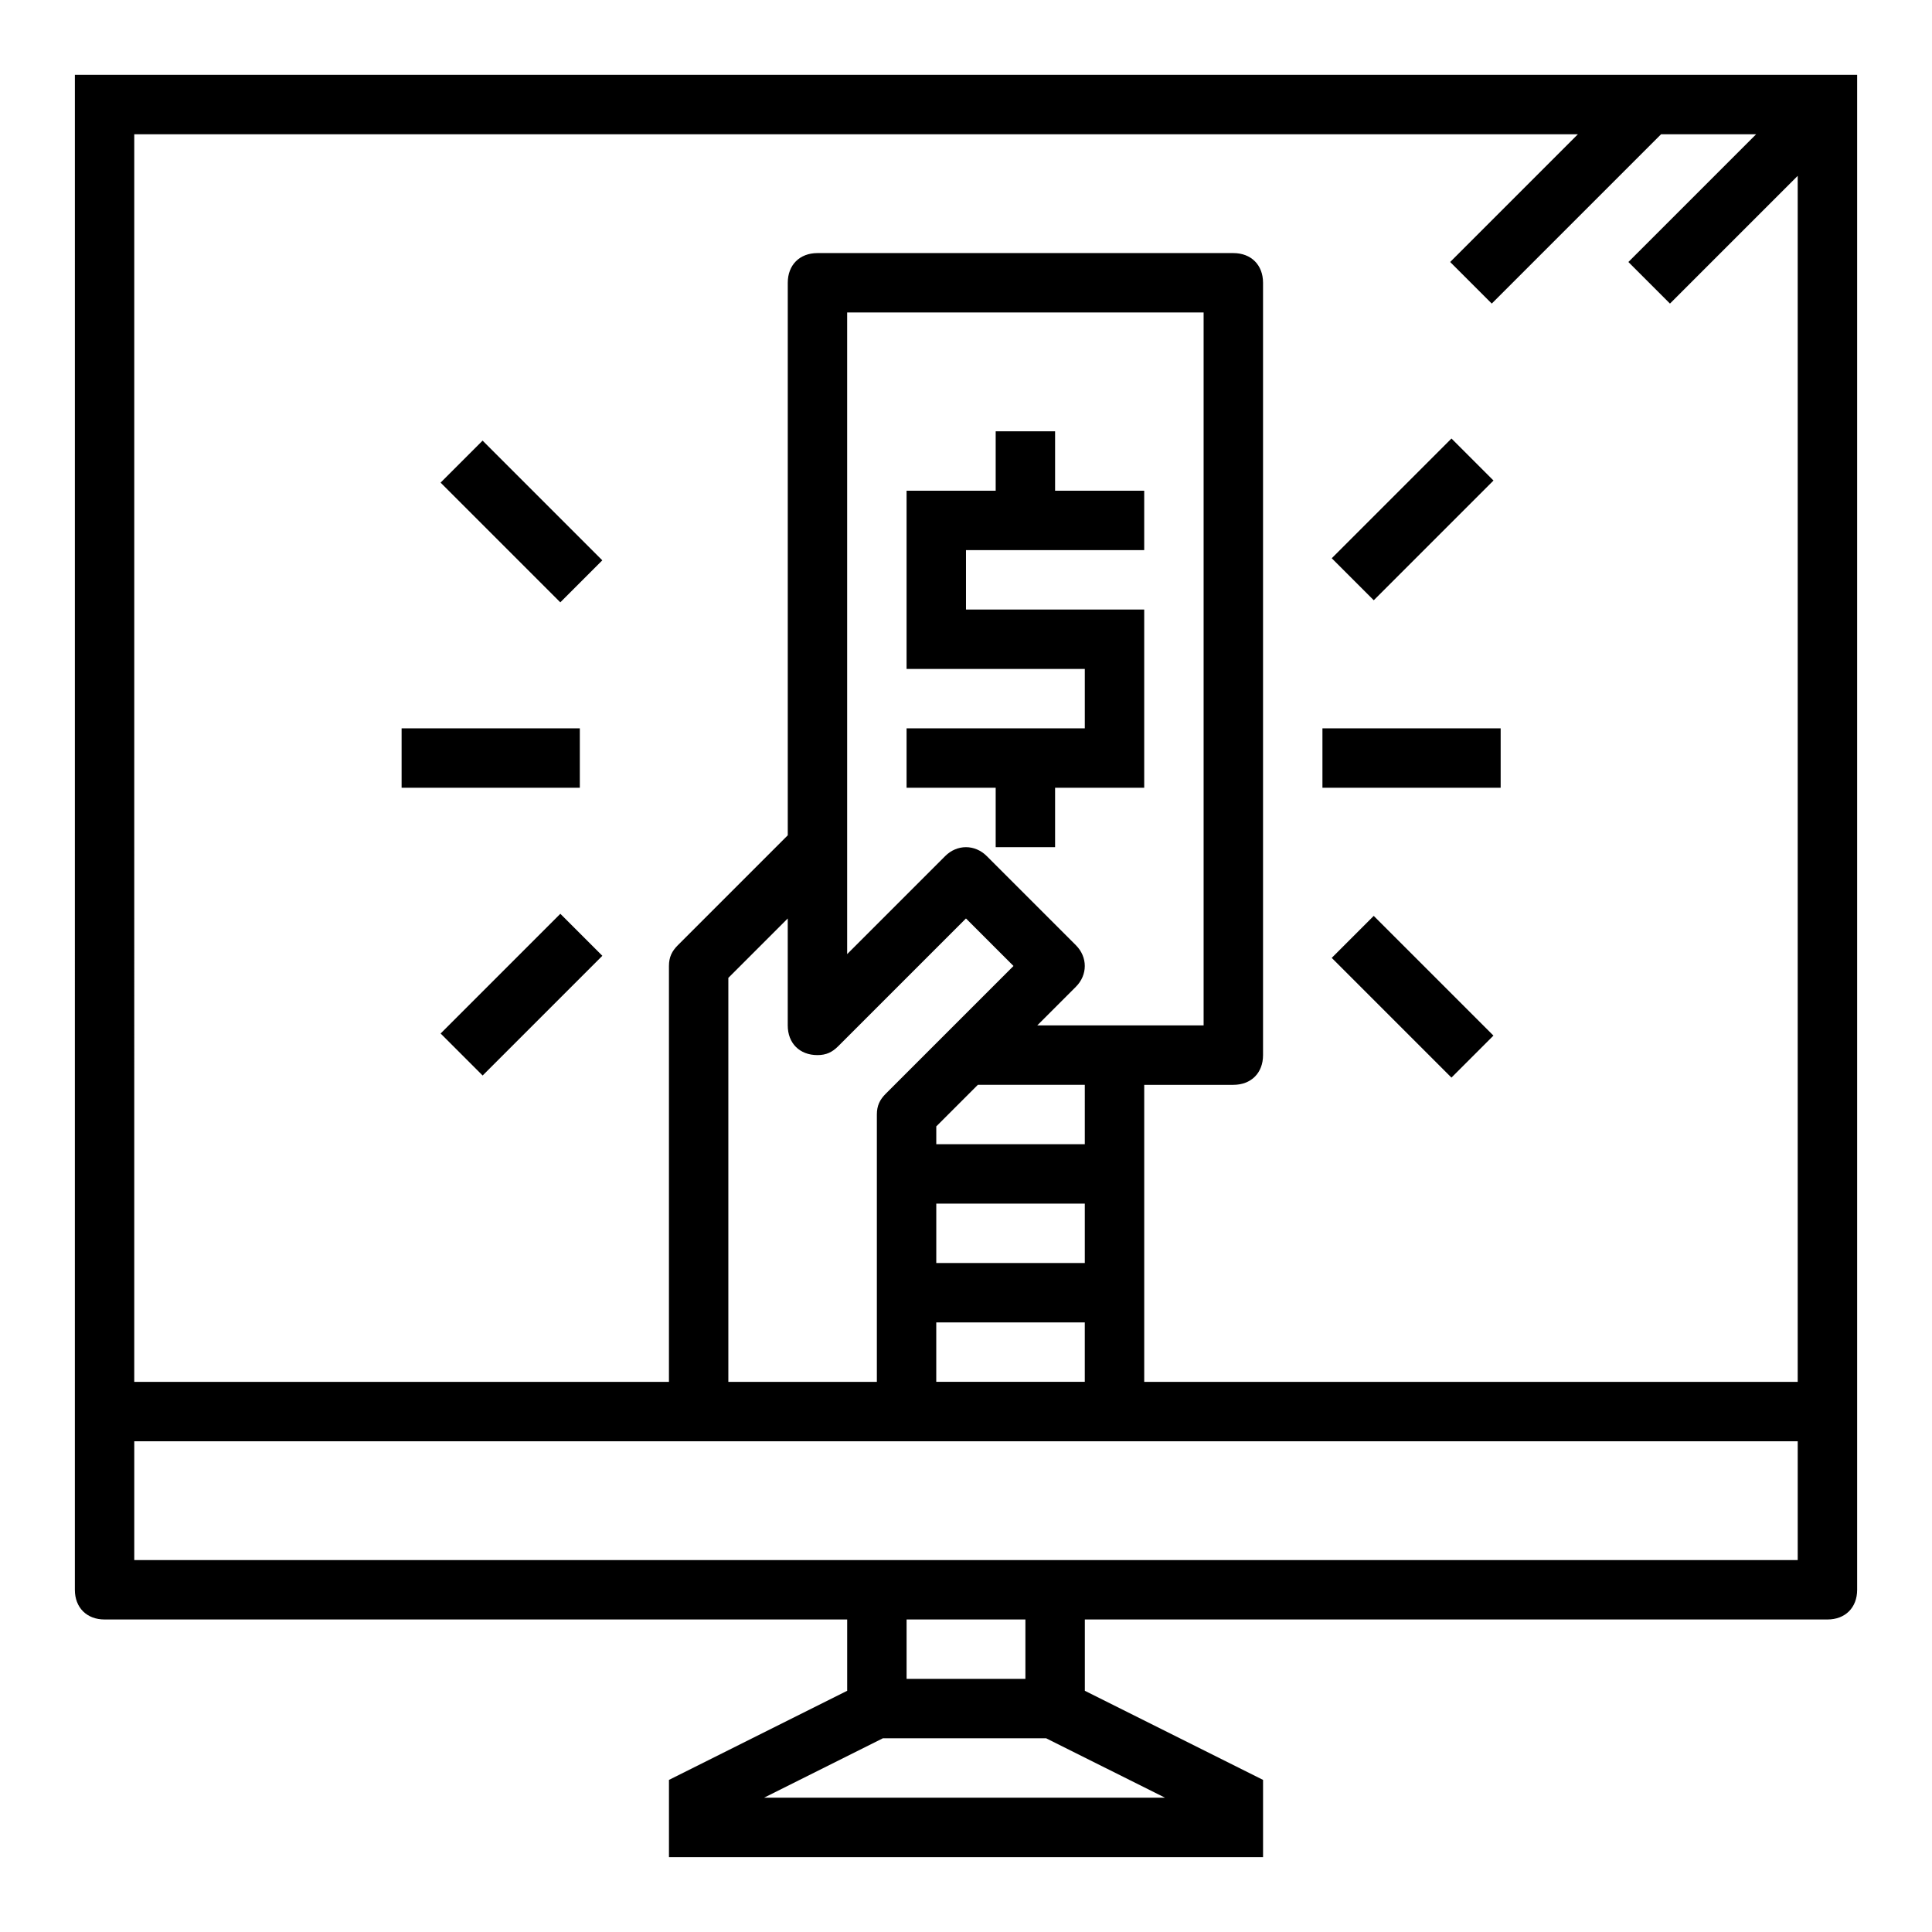 <?xml version="1.0" encoding="UTF-8"?>
<!-- The Best Svg Icon site in the world: iconSvg.co, Visit us! https://iconsvg.co -->
<svg fill="#000000" width="800px" height="800px" version="1.1" viewBox="144 144 512 512" xmlns="http://www.w3.org/2000/svg">
 <g>
  <path d="m163.84 565.31c0 4.723 3.148 7.871 7.871 7.871h196.8v18.895l-47.23 23.617v20.465h157.44v-20.469l-47.23-23.617v-18.891h196.8c4.723 0 7.871-3.148 7.871-7.871v-401.48h-472.32zm182.63 55.102 31.488-15.742h43.297l31.488 15.742zm69.273-31.488h-31.488v-15.742h31.488zm204.67-31.488h-440.83v-31.488h440.83zm-188.93-78.719h-39.359v-15.742h39.359zm-39.363 15.742h39.359v15.742h-39.359zm39.363-47.23h-39.359v-4.723l11.02-11.02h28.34zm-12.598-31.488 10.234-10.234c3.148-3.148 3.148-7.871 0-11.02l-23.617-23.617c-3.148-3.148-7.871-3.148-11.02 0l-25.977 25.98v-170.04h94.465v188.93zm-66.125-7.871v7.871c0 4.723 3.148 7.871 7.871 7.871 2.363 0 3.938-0.789 5.512-2.363l33.848-33.848 12.594 12.594-33.848 33.848c-1.574 1.578-2.359 3.152-2.359 5.516v70.848h-39.359v-107.06l15.742-15.742zm-173.18-228.29h382.58l-33.852 33.852 11.02 11.02 44.871-44.871h25.191l-33.852 33.852 11.02 11.02 33.852-33.852v319.61h-173.18v-78.719h23.617c4.723 0 7.871-3.148 7.871-7.871v-204.68c0-4.723-3.148-7.871-7.871-7.871h-110.21c-4.723 0-7.871 3.148-7.871 7.871v146.42l-29.125 29.125c-1.574 1.578-2.363 3.152-2.363 5.516v110.21h-141.7z"/>
  <path d="m423.61 258.3h-15.742v15.746h-23.617v47.23h47.234v15.746h-47.234v15.742h23.617v15.746h15.742v-15.746h23.617v-47.23h-47.23v-15.746h47.23v-15.742h-23.617z"/>
  <path d="m260.76 271.9 11.133-11.133 31.727 31.727-11.133 11.133z"/>
  <path d="m496.93 291.94 31.727-31.727 11.133 11.133-31.727 31.727z"/>
  <path d="m496.92 397.85 11.133-11.133 31.727 31.727-11.133 11.133z"/>
  <path d="m260.77 417.89 31.727-31.727 11.133 11.133-31.727 31.727z"/>
  <path d="m250.43 337.02h47.23v15.742h-47.23z"/>
  <path d="m494.46 337.02h47.23v15.742h-47.23z"/>
 </g>
</svg>